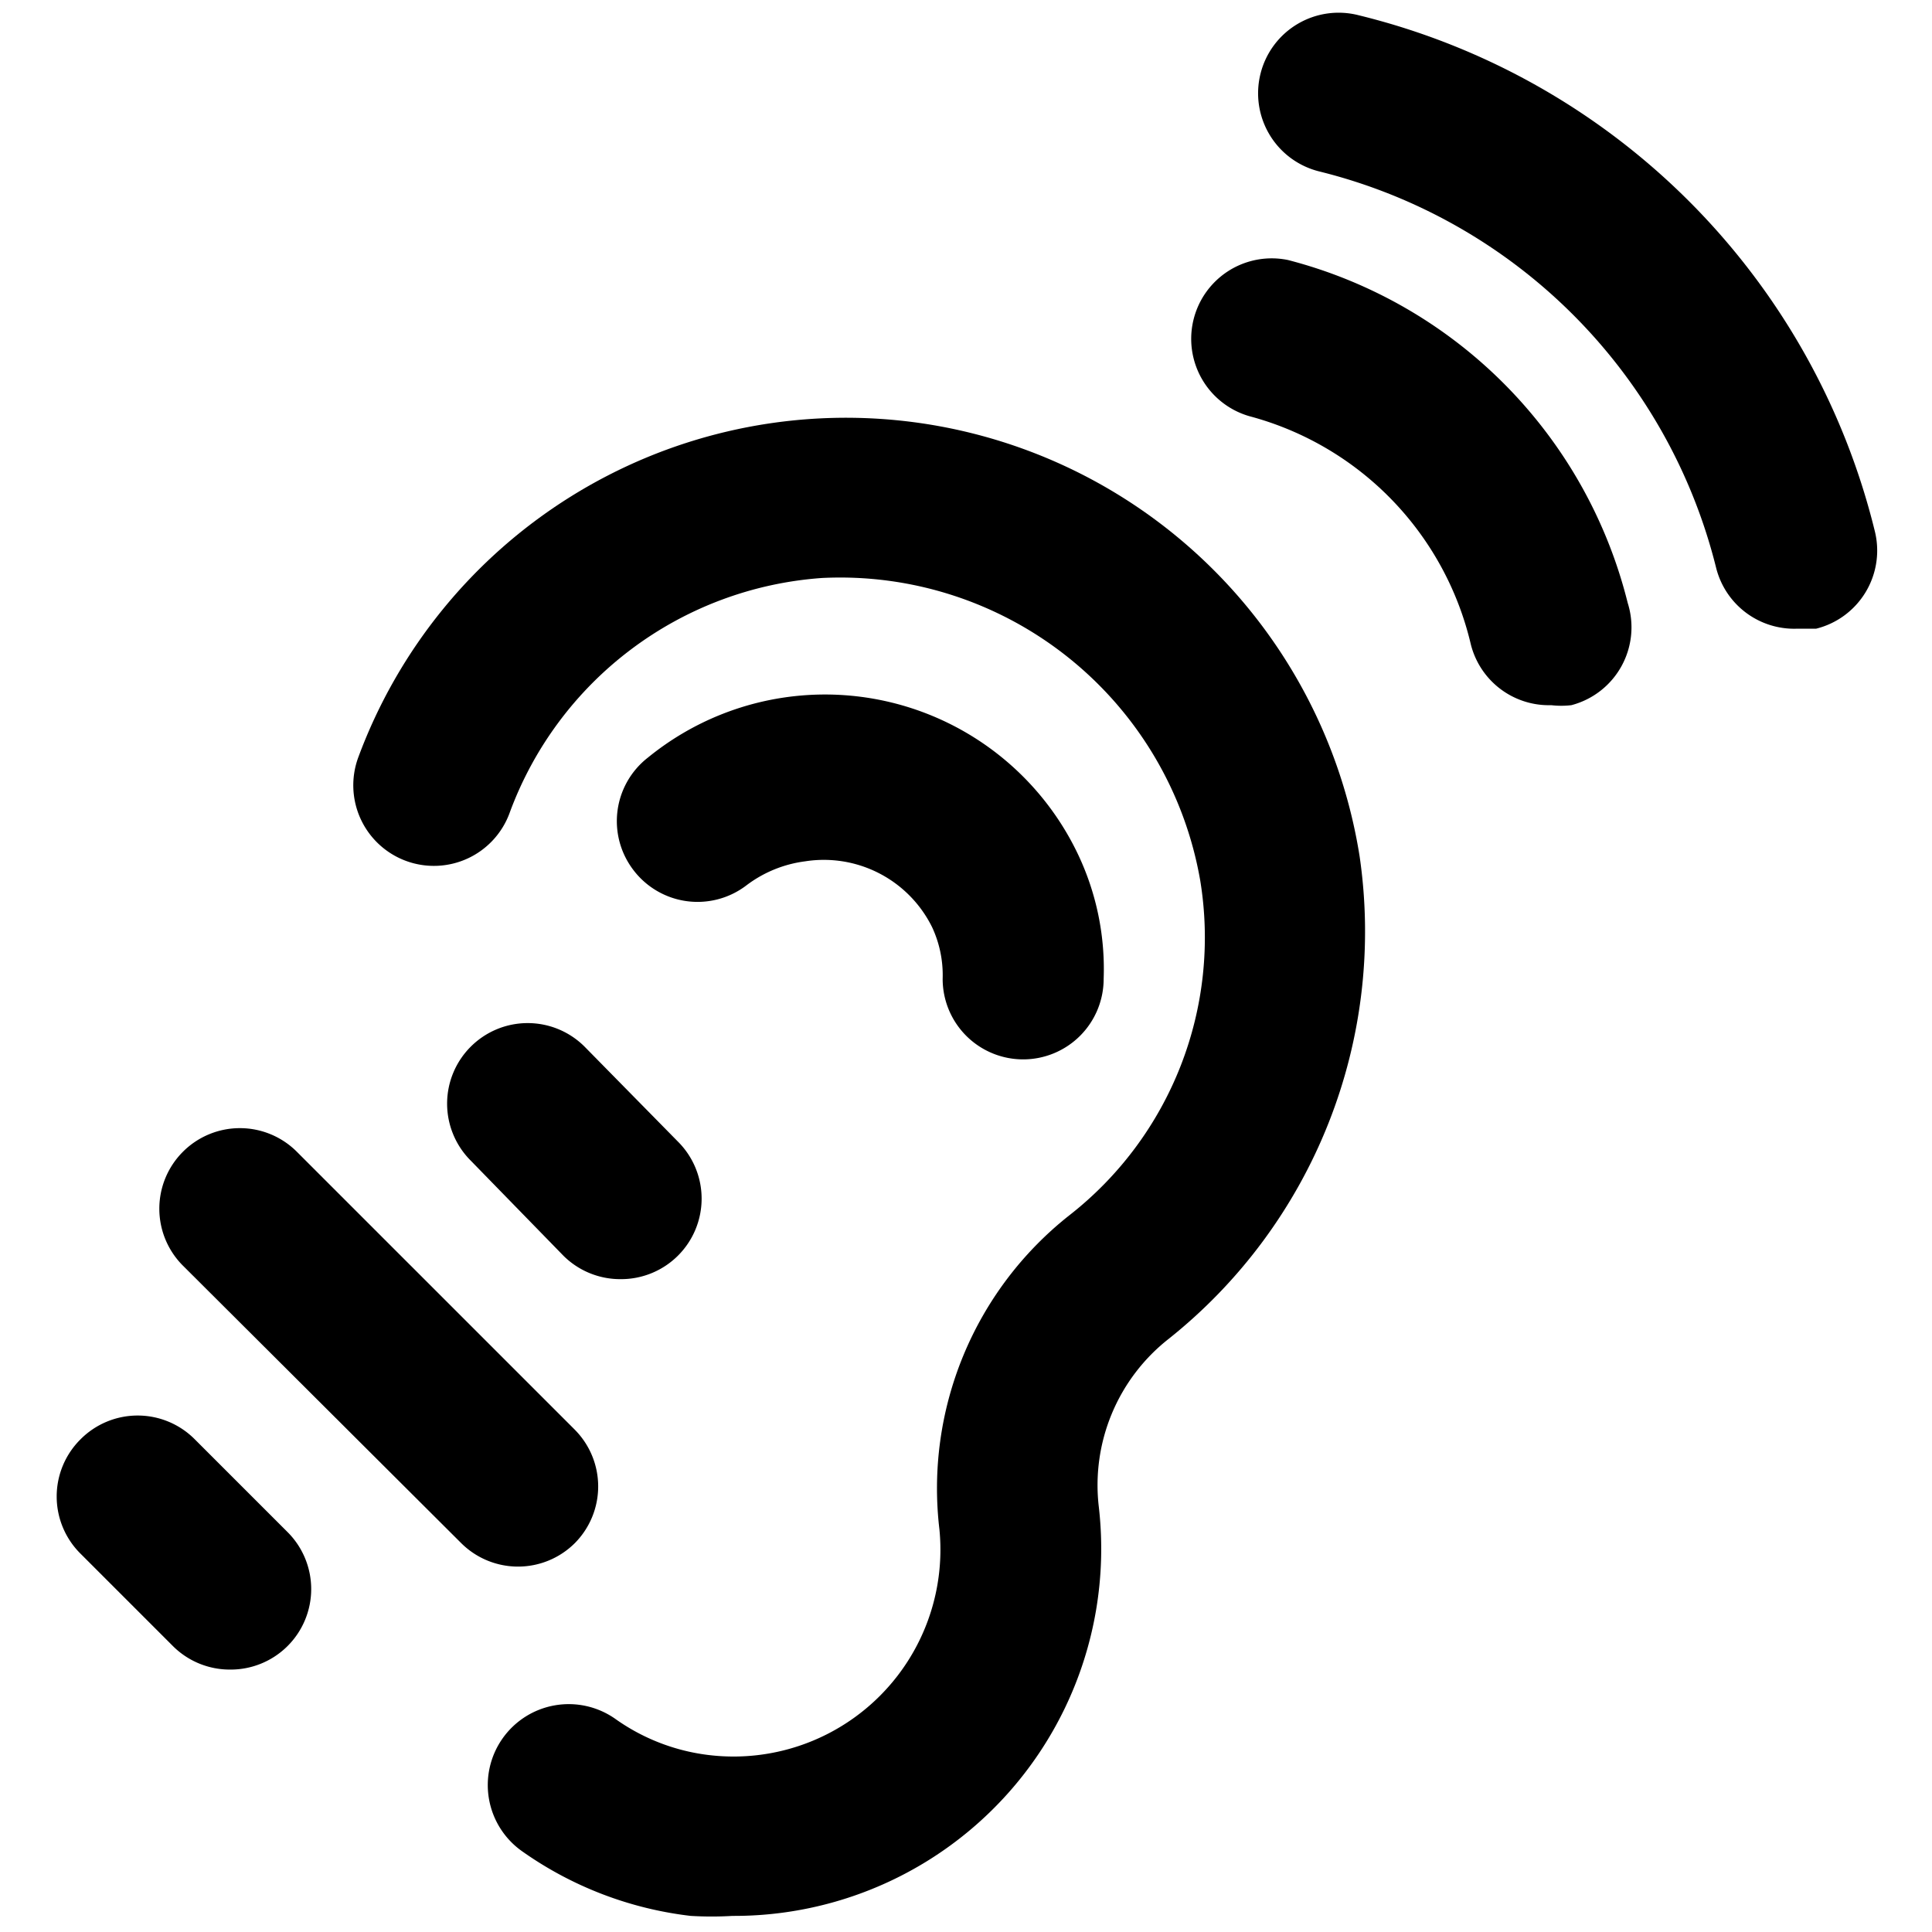 <svg xmlns="http://www.w3.org/2000/svg" viewBox="0 0 24 24"><g><path d="M16.89 10.64A6.46 6.46 0 0 0 4.45 9.41a1 1 0 1 0 1.88 0.69 4.47 4.47 0 0 1 3.88 -2.92 4.54 4.54 0 0 1 4.7 3.76 4.38 4.38 0 0 1 -1.63 4.16 4.32 4.32 0 0 0 -1.61 3.9 2.57 2.57 0 0 1 -2.88 2.8 2.52 2.52 0 0 1 -1.15 -0.45A1 1 0 1 0 6.49 23a4.54 4.54 0 0 0 2.09 0.8 4.43 4.43 0 0 0 0.52 0 4.56 4.56 0 0 0 4.55 -5.08 2.31 2.31 0 0 1 0.87 -2.09 6.47 6.47 0 0 0 2.37 -5.99Z" fill="#000000" stroke-width="1"></path><path d="M20.22 7.49A5.86 5.86 0 0 0 16 3.23a1 1 0 0 0 -0.48 1.94A3.84 3.84 0 0 1 18.27 8a1 1 0 0 0 1 0.76 1.07 1.07 0 0 0 0.25 0 1 1 0 0 0 0.7 -1.27Z" fill="#000000" stroke-width="1"></path><path d="M16.88 0.19a1 1 0 0 0 -1.22 0.72 1 1 0 0 0 0.73 1.22 6.75 6.75 0 0 1 4.93 4.93 1 1 0 0 0 1 0.75l0.24 0a1 1 0 0 0 0.73 -1.21A8.74 8.74 0 0 0 16.88 0.19Z" fill="#000000" stroke-width="1"></path><path d="M9.27 11a1.53 1.53 0 0 1 0.73 -0.3 1.5 1.5 0 0 1 1.58 0.82 1.41 1.41 0 0 1 0.13 0.64 1 1 0 0 0 1 1 1 1 0 0 0 1 -1 3.32 3.32 0 0 0 -0.32 -1.55 3.48 3.48 0 0 0 -5.34 -1.2 1 1 0 0 0 -0.18 1.4 1 1 0 0 0 1.4 0.19Z" fill="#000000" stroke-width="1"></path><path d="M1 17.88a1 1 0 0 0 0 1.42l1.15 1.15a1 1 0 0 0 0.71 0.29 1 1 0 0 0 0.71 -0.29 1 1 0 0 0 0 -1.42l-1.15 -1.15a1 1 0 0 0 -1.42 0Z" fill="#000000" stroke-width="1"></path><path d="M5.85 13a1 1 0 0 0 0 1.42L7 15.6a1 1 0 0 0 0.71 0.29 1 1 0 0 0 0.71 -0.29 1 1 0 0 0 0 -1.42L7.26 13a1 1 0 0 0 -1.41 0Z" fill="#000000" stroke-width="1"></path><path d="M2.27 14.31a1 1 0 0 0 0 1.41l3.46 3.45a1 1 0 0 0 1.41 0 1 1 0 0 0 0 -1.41l-3.45 -3.45a1 1 0 0 0 -1.42 0Z" fill="#000000" stroke-width="1"></path></g></svg>